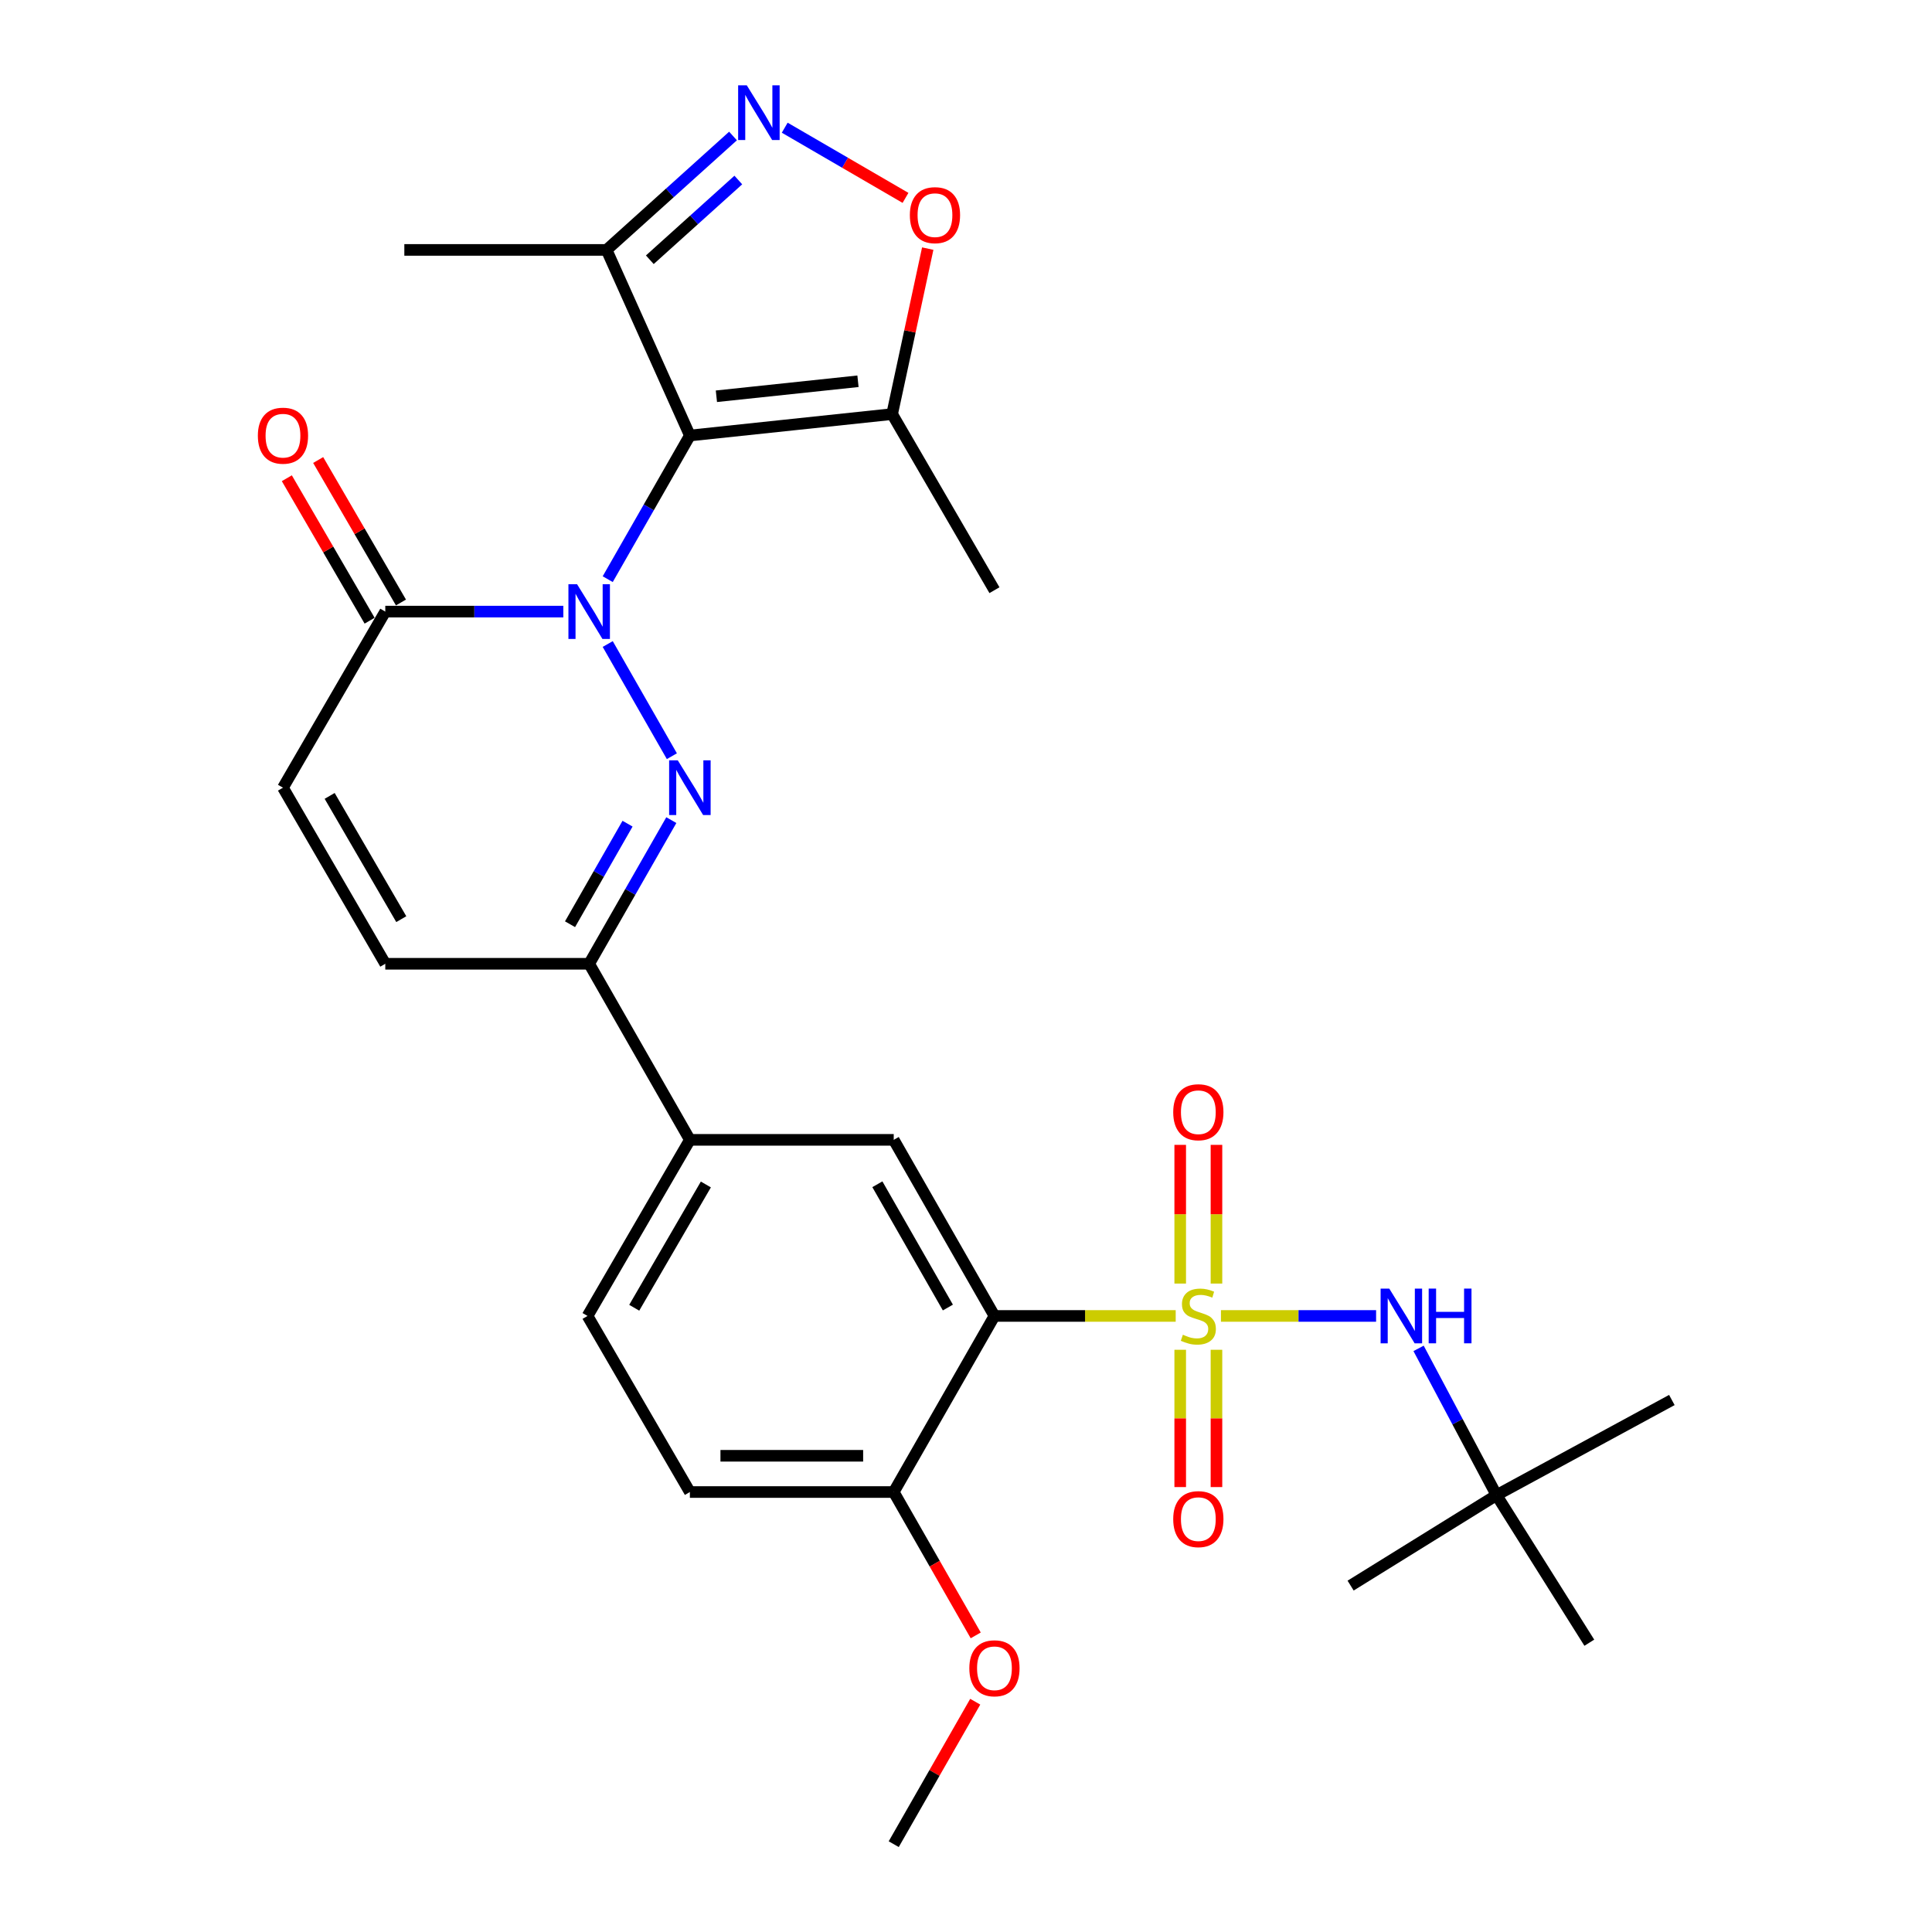 <?xml version='1.0' encoding='iso-8859-1'?>
<svg version='1.1' baseProfile='full'
              xmlns='http://www.w3.org/2000/svg'
                      xmlns:rdkit='http://www.rdkit.org/xml'
                      xmlns:xlink='http://www.w3.org/1999/xlink'
                  xml:space='preserve'
width='1000px' height='1000px' viewBox='0 0 1000 1000'>
<!-- END OF HEADER -->
<rect style='opacity:1.0;fill:#FFFFFF;stroke:none' width='1000' height='1000' x='0' y='0'> </rect>
<path class='bond-1' d='M 314.555,299.777 L 335.817,262.601' style='fill:none;fill-rule:evenodd;stroke:#0000FF;stroke-width:6px;stroke-linecap:butt;stroke-linejoin:miter;stroke-opacity:1' />
<path class='bond-1' d='M 335.817,262.601 L 357.08,225.424' style='fill:none;fill-rule:evenodd;stroke:#000000;stroke-width:6px;stroke-linecap:butt;stroke-linejoin:miter;stroke-opacity:1' />
<path class='bond-2' d='M 314.554,333.347 L 347.757,391.408' style='fill:none;fill-rule:evenodd;stroke:#0000FF;stroke-width:6px;stroke-linecap:butt;stroke-linejoin:miter;stroke-opacity:1' />
<path class='bond-5' d='M 291.577,316.562 L 245.5,316.562' style='fill:none;fill-rule:evenodd;stroke:#0000FF;stroke-width:6px;stroke-linecap:butt;stroke-linejoin:miter;stroke-opacity:1' />
<path class='bond-5' d='M 245.5,316.562 L 199.423,316.562' style='fill:none;fill-rule:evenodd;stroke:#000000;stroke-width:6px;stroke-linecap:butt;stroke-linejoin:miter;stroke-opacity:1' />
<path class='bond-0' d='M 608.539,681.133 L 561.632,681.133' style='fill:none;fill-rule:evenodd;stroke:#CCCC00;stroke-width:6px;stroke-linecap:butt;stroke-linejoin:miter;stroke-opacity:1' />
<path class='bond-0' d='M 561.632,681.133 L 514.726,681.133' style='fill:none;fill-rule:evenodd;stroke:#000000;stroke-width:6px;stroke-linecap:butt;stroke-linejoin:miter;stroke-opacity:1' />
<path class='bond-10' d='M 631.964,681.133 L 672.115,681.133' style='fill:none;fill-rule:evenodd;stroke:#CCCC00;stroke-width:6px;stroke-linecap:butt;stroke-linejoin:miter;stroke-opacity:1' />
<path class='bond-10' d='M 672.115,681.133 L 712.266,681.133' style='fill:none;fill-rule:evenodd;stroke:#0000FF;stroke-width:6px;stroke-linecap:butt;stroke-linejoin:miter;stroke-opacity:1' />
<path class='bond-15' d='M 629.638,664.374 L 629.638,628.478' style='fill:none;fill-rule:evenodd;stroke:#CCCC00;stroke-width:6px;stroke-linecap:butt;stroke-linejoin:miter;stroke-opacity:1' />
<path class='bond-15' d='M 629.638,628.478 L 629.638,592.581' style='fill:none;fill-rule:evenodd;stroke:#FF0000;stroke-width:6px;stroke-linecap:butt;stroke-linejoin:miter;stroke-opacity:1' />
<path class='bond-15' d='M 610.877,664.374 L 610.877,628.478' style='fill:none;fill-rule:evenodd;stroke:#CCCC00;stroke-width:6px;stroke-linecap:butt;stroke-linejoin:miter;stroke-opacity:1' />
<path class='bond-15' d='M 610.877,628.478 L 610.877,592.581' style='fill:none;fill-rule:evenodd;stroke:#FF0000;stroke-width:6px;stroke-linecap:butt;stroke-linejoin:miter;stroke-opacity:1' />
<path class='bond-16' d='M 610.877,698.64 L 610.877,734.173' style='fill:none;fill-rule:evenodd;stroke:#CCCC00;stroke-width:6px;stroke-linecap:butt;stroke-linejoin:miter;stroke-opacity:1' />
<path class='bond-16' d='M 610.877,734.173 L 610.877,769.707' style='fill:none;fill-rule:evenodd;stroke:#FF0000;stroke-width:6px;stroke-linecap:butt;stroke-linejoin:miter;stroke-opacity:1' />
<path class='bond-16' d='M 629.638,698.64 L 629.638,734.173' style='fill:none;fill-rule:evenodd;stroke:#CCCC00;stroke-width:6px;stroke-linecap:butt;stroke-linejoin:miter;stroke-opacity:1' />
<path class='bond-16' d='M 629.638,734.173 L 629.638,769.707' style='fill:none;fill-rule:evenodd;stroke:#FF0000;stroke-width:6px;stroke-linecap:butt;stroke-linejoin:miter;stroke-opacity:1' />
<path class='bond-6' d='M 357.08,225.424 L 461.767,214.334' style='fill:none;fill-rule:evenodd;stroke:#000000;stroke-width:6px;stroke-linecap:butt;stroke-linejoin:miter;stroke-opacity:1' />
<path class='bond-6' d='M 370.806,205.104 L 444.088,197.341' style='fill:none;fill-rule:evenodd;stroke:#000000;stroke-width:6px;stroke-linecap:butt;stroke-linejoin:miter;stroke-opacity:1' />
<path class='bond-8' d='M 357.08,225.424 L 313.971,129.357' style='fill:none;fill-rule:evenodd;stroke:#000000;stroke-width:6px;stroke-linecap:butt;stroke-linejoin:miter;stroke-opacity:1' />
<path class='bond-7' d='M 347.48,424.494 L 326.218,461.671' style='fill:none;fill-rule:evenodd;stroke:#0000FF;stroke-width:6px;stroke-linecap:butt;stroke-linejoin:miter;stroke-opacity:1' />
<path class='bond-7' d='M 326.218,461.671 L 304.955,498.847' style='fill:none;fill-rule:evenodd;stroke:#000000;stroke-width:6px;stroke-linecap:butt;stroke-linejoin:miter;stroke-opacity:1' />
<path class='bond-7' d='M 324.816,426.333 L 309.932,452.356' style='fill:none;fill-rule:evenodd;stroke:#0000FF;stroke-width:6px;stroke-linecap:butt;stroke-linejoin:miter;stroke-opacity:1' />
<path class='bond-7' d='M 309.932,452.356 L 295.048,478.38' style='fill:none;fill-rule:evenodd;stroke:#000000;stroke-width:6px;stroke-linecap:butt;stroke-linejoin:miter;stroke-opacity:1' />
<path class='bond-3' d='M 514.726,681.133 L 462.59,589.985' style='fill:none;fill-rule:evenodd;stroke:#000000;stroke-width:6px;stroke-linecap:butt;stroke-linejoin:miter;stroke-opacity:1' />
<path class='bond-3' d='M 490.62,676.776 L 454.125,612.972' style='fill:none;fill-rule:evenodd;stroke:#000000;stroke-width:6px;stroke-linecap:butt;stroke-linejoin:miter;stroke-opacity:1' />
<path class='bond-31' d='M 514.726,681.133 L 462.59,772.27' style='fill:none;fill-rule:evenodd;stroke:#000000;stroke-width:6px;stroke-linecap:butt;stroke-linejoin:miter;stroke-opacity:1' />
<path class='bond-4' d='M 379.406,70.393 L 346.689,99.875' style='fill:none;fill-rule:evenodd;stroke:#0000FF;stroke-width:6px;stroke-linecap:butt;stroke-linejoin:miter;stroke-opacity:1' />
<path class='bond-4' d='M 346.689,99.875 L 313.971,129.357' style='fill:none;fill-rule:evenodd;stroke:#000000;stroke-width:6px;stroke-linecap:butt;stroke-linejoin:miter;stroke-opacity:1' />
<path class='bond-4' d='M 382.15,93.175 L 359.248,113.812' style='fill:none;fill-rule:evenodd;stroke:#0000FF;stroke-width:6px;stroke-linecap:butt;stroke-linejoin:miter;stroke-opacity:1' />
<path class='bond-4' d='M 359.248,113.812 L 336.345,134.449' style='fill:none;fill-rule:evenodd;stroke:#000000;stroke-width:6px;stroke-linecap:butt;stroke-linejoin:miter;stroke-opacity:1' />
<path class='bond-30' d='M 406.174,66.097 L 437.431,84.26' style='fill:none;fill-rule:evenodd;stroke:#0000FF;stroke-width:6px;stroke-linecap:butt;stroke-linejoin:miter;stroke-opacity:1' />
<path class='bond-30' d='M 437.431,84.26 L 468.688,102.423' style='fill:none;fill-rule:evenodd;stroke:#FF0000;stroke-width:6px;stroke-linecap:butt;stroke-linejoin:miter;stroke-opacity:1' />
<path class='bond-12' d='M 199.423,316.562 L 146.465,407.71' style='fill:none;fill-rule:evenodd;stroke:#000000;stroke-width:6px;stroke-linecap:butt;stroke-linejoin:miter;stroke-opacity:1' />
<path class='bond-18' d='M 207.534,311.849 L 186.109,274.978' style='fill:none;fill-rule:evenodd;stroke:#000000;stroke-width:6px;stroke-linecap:butt;stroke-linejoin:miter;stroke-opacity:1' />
<path class='bond-18' d='M 186.109,274.978 L 164.684,238.106' style='fill:none;fill-rule:evenodd;stroke:#FF0000;stroke-width:6px;stroke-linecap:butt;stroke-linejoin:miter;stroke-opacity:1' />
<path class='bond-18' d='M 191.313,321.275 L 169.888,284.404' style='fill:none;fill-rule:evenodd;stroke:#000000;stroke-width:6px;stroke-linecap:butt;stroke-linejoin:miter;stroke-opacity:1' />
<path class='bond-18' d='M 169.888,284.404 L 148.462,247.532' style='fill:none;fill-rule:evenodd;stroke:#FF0000;stroke-width:6px;stroke-linecap:butt;stroke-linejoin:miter;stroke-opacity:1' />
<path class='bond-9' d='M 461.767,214.334 L 470.981,171.506' style='fill:none;fill-rule:evenodd;stroke:#000000;stroke-width:6px;stroke-linecap:butt;stroke-linejoin:miter;stroke-opacity:1' />
<path class='bond-9' d='M 470.981,171.506 L 480.194,128.679' style='fill:none;fill-rule:evenodd;stroke:#FF0000;stroke-width:6px;stroke-linecap:butt;stroke-linejoin:miter;stroke-opacity:1' />
<path class='bond-23' d='M 461.767,214.334 L 514.726,305.482' style='fill:none;fill-rule:evenodd;stroke:#000000;stroke-width:6px;stroke-linecap:butt;stroke-linejoin:miter;stroke-opacity:1' />
<path class='bond-14' d='M 304.955,498.847 L 357.08,589.985' style='fill:none;fill-rule:evenodd;stroke:#000000;stroke-width:6px;stroke-linecap:butt;stroke-linejoin:miter;stroke-opacity:1' />
<path class='bond-29' d='M 304.955,498.847 L 199.423,498.847' style='fill:none;fill-rule:evenodd;stroke:#000000;stroke-width:6px;stroke-linecap:butt;stroke-linejoin:miter;stroke-opacity:1' />
<path class='bond-24' d='M 313.971,129.357 L 209.284,129.357' style='fill:none;fill-rule:evenodd;stroke:#000000;stroke-width:6px;stroke-linecap:butt;stroke-linejoin:miter;stroke-opacity:1' />
<path class='bond-19' d='M 734.255,697.918 L 754.427,735.902' style='fill:none;fill-rule:evenodd;stroke:#0000FF;stroke-width:6px;stroke-linecap:butt;stroke-linejoin:miter;stroke-opacity:1' />
<path class='bond-19' d='M 754.427,735.902 L 774.599,773.886' style='fill:none;fill-rule:evenodd;stroke:#000000;stroke-width:6px;stroke-linecap:butt;stroke-linejoin:miter;stroke-opacity:1' />
<path class='bond-11' d='M 462.59,589.985 L 357.08,589.985' style='fill:none;fill-rule:evenodd;stroke:#000000;stroke-width:6px;stroke-linecap:butt;stroke-linejoin:miter;stroke-opacity:1' />
<path class='bond-13' d='M 146.465,407.71 L 199.423,498.847' style='fill:none;fill-rule:evenodd;stroke:#000000;stroke-width:6px;stroke-linecap:butt;stroke-linejoin:miter;stroke-opacity:1' />
<path class='bond-13' d='M 170.63,411.954 L 207.701,475.751' style='fill:none;fill-rule:evenodd;stroke:#000000;stroke-width:6px;stroke-linecap:butt;stroke-linejoin:miter;stroke-opacity:1' />
<path class='bond-20' d='M 357.08,589.985 L 304.111,681.133' style='fill:none;fill-rule:evenodd;stroke:#000000;stroke-width:6px;stroke-linecap:butt;stroke-linejoin:miter;stroke-opacity:1' />
<path class='bond-20' d='M 365.355,613.084 L 328.277,676.887' style='fill:none;fill-rule:evenodd;stroke:#000000;stroke-width:6px;stroke-linecap:butt;stroke-linejoin:miter;stroke-opacity:1' />
<path class='bond-17' d='M 462.59,772.27 L 357.08,772.27' style='fill:none;fill-rule:evenodd;stroke:#000000;stroke-width:6px;stroke-linecap:butt;stroke-linejoin:miter;stroke-opacity:1' />
<path class='bond-17' d='M 446.764,753.509 L 372.906,753.509' style='fill:none;fill-rule:evenodd;stroke:#000000;stroke-width:6px;stroke-linecap:butt;stroke-linejoin:miter;stroke-opacity:1' />
<path class='bond-22' d='M 462.59,772.27 L 483.812,809.372' style='fill:none;fill-rule:evenodd;stroke:#000000;stroke-width:6px;stroke-linecap:butt;stroke-linejoin:miter;stroke-opacity:1' />
<path class='bond-22' d='M 483.812,809.372 L 505.033,846.473' style='fill:none;fill-rule:evenodd;stroke:#FF0000;stroke-width:6px;stroke-linecap:butt;stroke-linejoin:miter;stroke-opacity:1' />
<path class='bond-25' d='M 774.599,773.886 L 865.351,724.638' style='fill:none;fill-rule:evenodd;stroke:#000000;stroke-width:6px;stroke-linecap:butt;stroke-linejoin:miter;stroke-opacity:1' />
<path class='bond-26' d='M 774.599,773.886 L 699.075,820.705' style='fill:none;fill-rule:evenodd;stroke:#000000;stroke-width:6px;stroke-linecap:butt;stroke-linejoin:miter;stroke-opacity:1' />
<path class='bond-27' d='M 774.599,773.886 L 822.628,850.265' style='fill:none;fill-rule:evenodd;stroke:#000000;stroke-width:6px;stroke-linecap:butt;stroke-linejoin:miter;stroke-opacity:1' />
<path class='bond-21' d='M 304.111,681.133 L 357.08,772.27' style='fill:none;fill-rule:evenodd;stroke:#000000;stroke-width:6px;stroke-linecap:butt;stroke-linejoin:miter;stroke-opacity:1' />
<path class='bond-28' d='M 504.78,880.803 L 483.685,917.674' style='fill:none;fill-rule:evenodd;stroke:#FF0000;stroke-width:6px;stroke-linecap:butt;stroke-linejoin:miter;stroke-opacity:1' />
<path class='bond-28' d='M 483.685,917.674 L 462.59,954.545' style='fill:none;fill-rule:evenodd;stroke:#000000;stroke-width:6px;stroke-linecap:butt;stroke-linejoin:miter;stroke-opacity:1' />
<path  class='atom-0' d='M 298.695 302.402
L 307.975 317.402
Q 308.895 318.882, 310.375 321.562
Q 311.855 324.242, 311.935 324.402
L 311.935 302.402
L 315.695 302.402
L 315.695 330.722
L 311.815 330.722
L 301.855 314.322
Q 300.695 312.402, 299.455 310.202
Q 298.255 308.002, 297.895 307.322
L 297.895 330.722
L 294.215 330.722
L 294.215 302.402
L 298.695 302.402
' fill='#0000FF'/>
<path  class='atom-1' d='M 612.257 690.853
Q 612.577 690.973, 613.897 691.533
Q 615.217 692.093, 616.657 692.453
Q 618.137 692.773, 619.577 692.773
Q 622.257 692.773, 623.817 691.493
Q 625.377 690.173, 625.377 687.893
Q 625.377 686.333, 624.577 685.373
Q 623.817 684.413, 622.617 683.893
Q 621.417 683.373, 619.417 682.773
Q 616.897 682.013, 615.377 681.293
Q 613.897 680.573, 612.817 679.053
Q 611.777 677.533, 611.777 674.973
Q 611.777 671.413, 614.177 669.213
Q 616.617 667.013, 621.417 667.013
Q 624.697 667.013, 628.417 668.573
L 627.497 671.653
Q 624.097 670.253, 621.537 670.253
Q 618.777 670.253, 617.257 671.413
Q 615.737 672.533, 615.777 674.493
Q 615.777 676.013, 616.537 676.933
Q 617.337 677.853, 618.457 678.373
Q 619.617 678.893, 621.537 679.493
Q 624.097 680.293, 625.617 681.093
Q 627.137 681.893, 628.217 683.533
Q 629.337 685.133, 629.337 687.893
Q 629.337 691.813, 626.697 693.933
Q 624.097 696.013, 619.737 696.013
Q 617.217 696.013, 615.297 695.453
Q 613.417 694.933, 611.177 694.013
L 612.257 690.853
' fill='#CCCC00'/>
<path  class='atom-3' d='M 350.82 393.55
L 360.1 408.55
Q 361.02 410.03, 362.5 412.71
Q 363.98 415.39, 364.06 415.55
L 364.06 393.55
L 367.82 393.55
L 367.82 421.87
L 363.94 421.87
L 353.98 405.47
Q 352.82 403.55, 351.58 401.35
Q 350.38 399.15, 350.02 398.47
L 350.02 421.87
L 346.34 421.87
L 346.34 393.55
L 350.82 393.55
' fill='#0000FF'/>
<path  class='atom-5' d='M 386.539 44.165
L 395.819 59.165
Q 396.739 60.645, 398.219 63.325
Q 399.699 66.005, 399.779 66.165
L 399.779 44.165
L 403.539 44.165
L 403.539 72.485
L 399.659 72.485
L 389.699 56.085
Q 388.539 54.165, 387.299 51.965
Q 386.099 49.765, 385.739 49.085
L 385.739 72.485
L 382.059 72.485
L 382.059 44.165
L 386.539 44.165
' fill='#0000FF'/>
<path  class='atom-10' d='M 470.937 111.363
Q 470.937 104.563, 474.297 100.763
Q 477.657 96.963, 483.937 96.963
Q 490.217 96.963, 493.577 100.763
Q 496.937 104.563, 496.937 111.363
Q 496.937 118.243, 493.537 122.163
Q 490.137 126.043, 483.937 126.043
Q 477.697 126.043, 474.297 122.163
Q 470.937 118.283, 470.937 111.363
M 483.937 122.843
Q 488.257 122.843, 490.577 119.963
Q 492.937 117.043, 492.937 111.363
Q 492.937 105.803, 490.577 103.003
Q 488.257 100.163, 483.937 100.163
Q 479.617 100.163, 477.257 102.963
Q 474.937 105.763, 474.937 111.363
Q 474.937 117.083, 477.257 119.963
Q 479.617 122.843, 483.937 122.843
' fill='#FF0000'/>
<path  class='atom-11' d='M 719.081 666.973
L 728.361 681.973
Q 729.281 683.453, 730.761 686.133
Q 732.241 688.813, 732.321 688.973
L 732.321 666.973
L 736.081 666.973
L 736.081 695.293
L 732.201 695.293
L 722.241 678.893
Q 721.081 676.973, 719.841 674.773
Q 718.641 672.573, 718.281 671.893
L 718.281 695.293
L 714.601 695.293
L 714.601 666.973
L 719.081 666.973
' fill='#0000FF'/>
<path  class='atom-11' d='M 739.481 666.973
L 743.321 666.973
L 743.321 679.013
L 757.801 679.013
L 757.801 666.973
L 761.641 666.973
L 761.641 695.293
L 757.801 695.293
L 757.801 682.213
L 743.321 682.213
L 743.321 695.293
L 739.481 695.293
L 739.481 666.973
' fill='#0000FF'/>
<path  class='atom-16' d='M 607.257 575.681
Q 607.257 568.881, 610.617 565.081
Q 613.977 561.281, 620.257 561.281
Q 626.537 561.281, 629.897 565.081
Q 633.257 568.881, 633.257 575.681
Q 633.257 582.561, 629.857 586.481
Q 626.457 590.361, 620.257 590.361
Q 614.017 590.361, 610.617 586.481
Q 607.257 582.601, 607.257 575.681
M 620.257 587.161
Q 624.577 587.161, 626.897 584.281
Q 629.257 581.361, 629.257 575.681
Q 629.257 570.121, 626.897 567.321
Q 624.577 564.481, 620.257 564.481
Q 615.937 564.481, 613.577 567.281
Q 611.257 570.081, 611.257 575.681
Q 611.257 581.401, 613.577 584.281
Q 615.937 587.161, 620.257 587.161
' fill='#FF0000'/>
<path  class='atom-17' d='M 607.257 786.296
Q 607.257 779.496, 610.617 775.696
Q 613.977 771.896, 620.257 771.896
Q 626.537 771.896, 629.897 775.696
Q 633.257 779.496, 633.257 786.296
Q 633.257 793.176, 629.857 797.096
Q 626.457 800.976, 620.257 800.976
Q 614.017 800.976, 610.617 797.096
Q 607.257 793.216, 607.257 786.296
M 620.257 797.776
Q 624.577 797.776, 626.897 794.896
Q 629.257 791.976, 629.257 786.296
Q 629.257 780.736, 626.897 777.936
Q 624.577 775.096, 620.257 775.096
Q 615.937 775.096, 613.577 777.896
Q 611.257 780.696, 611.257 786.296
Q 611.257 792.016, 613.577 794.896
Q 615.937 797.776, 620.257 797.776
' fill='#FF0000'/>
<path  class='atom-19' d='M 133.465 225.504
Q 133.465 218.704, 136.825 214.904
Q 140.185 211.104, 146.465 211.104
Q 152.745 211.104, 156.105 214.904
Q 159.465 218.704, 159.465 225.504
Q 159.465 232.384, 156.065 236.304
Q 152.665 240.184, 146.465 240.184
Q 140.225 240.184, 136.825 236.304
Q 133.465 232.424, 133.465 225.504
M 146.465 236.984
Q 150.785 236.984, 153.105 234.104
Q 155.465 231.184, 155.465 225.504
Q 155.465 219.944, 153.105 217.144
Q 150.785 214.304, 146.465 214.304
Q 142.145 214.304, 139.785 217.104
Q 137.465 219.904, 137.465 225.504
Q 137.465 231.224, 139.785 234.104
Q 142.145 236.984, 146.465 236.984
' fill='#FF0000'/>
<path  class='atom-23' d='M 501.726 863.498
Q 501.726 856.698, 505.086 852.898
Q 508.446 849.098, 514.726 849.098
Q 521.006 849.098, 524.366 852.898
Q 527.726 856.698, 527.726 863.498
Q 527.726 870.378, 524.326 874.298
Q 520.926 878.178, 514.726 878.178
Q 508.486 878.178, 505.086 874.298
Q 501.726 870.418, 501.726 863.498
M 514.726 874.978
Q 519.046 874.978, 521.366 872.098
Q 523.726 869.178, 523.726 863.498
Q 523.726 857.938, 521.366 855.138
Q 519.046 852.298, 514.726 852.298
Q 510.406 852.298, 508.046 855.098
Q 505.726 857.898, 505.726 863.498
Q 505.726 869.218, 508.046 872.098
Q 510.406 874.978, 514.726 874.978
' fill='#FF0000'/>
</svg>
